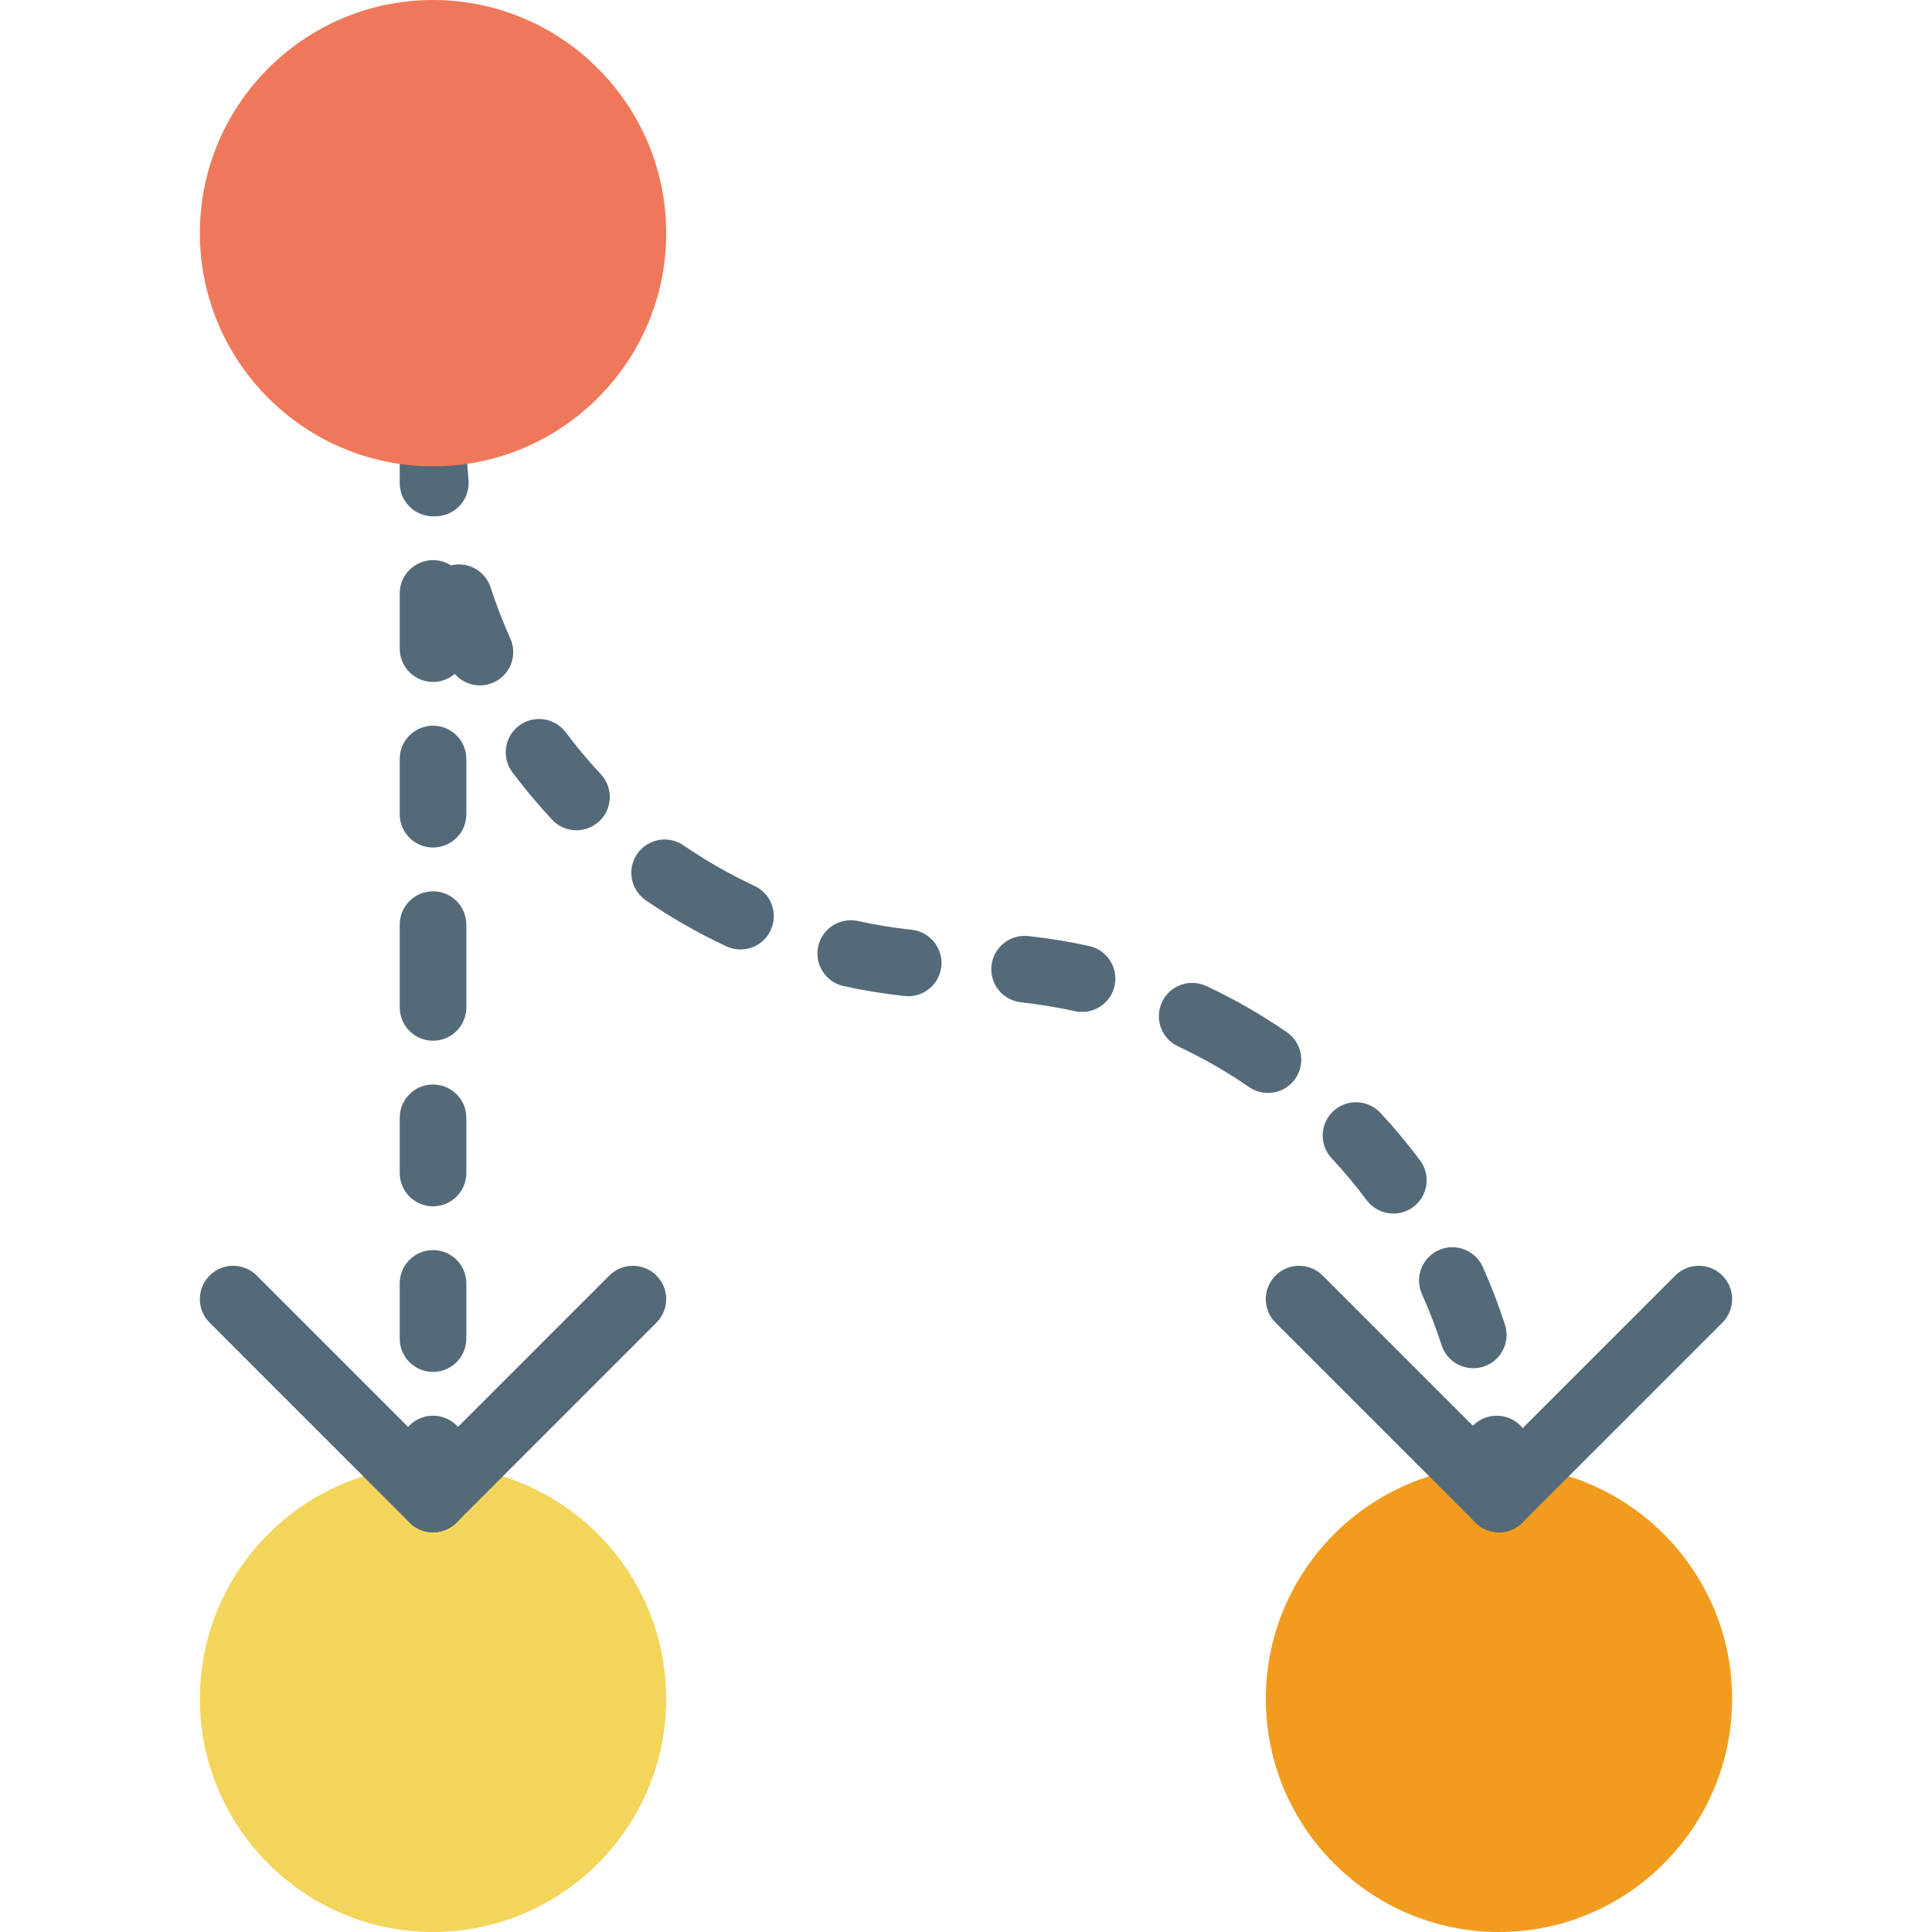 <?xml version="1.0" encoding="iso-8859-1"?>
<!-- Uploaded to: SVG Repo, www.svgrepo.com, Generator: SVG Repo Mixer Tools -->
<!DOCTYPE svg PUBLIC "-//W3C//DTD SVG 1.1//EN" "http://www.w3.org/Graphics/SVG/1.1/DTD/svg11.dtd">
<svg height="800px" width="800px" version="1.1" id="Capa_1" xmlns="http://www.w3.org/2000/svg" xmlns:xlink="http://www.w3.org/1999/xlink" 
	 viewBox="0 0 58 58" xml:space="preserve">
<g>
	<g>
		<circle style="fill:#F3D55B;" cx="13" cy="51" r="6"/>
		<path style="fill:#F3D55B;" d="M13,58c-3.86,0-7-3.141-7-7s3.14-7,7-7s7,3.141,7,7S16.86,58,13,58z M13,46c-2.757,0-5,2.243-5,5
			s2.243,5,5,5s5-2.243,5-5S15.757,46,13,46z"/>
	</g>
	<g>
		<circle style="fill:#F29C1F;" cx="45" cy="51" r="6"/>
		<path style="fill:#F29C1F;" d="M45,58c-3.86,0-7-3.141-7-7s3.14-7,7-7s7,3.141,7,7S48.86,58,45,58z M45,46c-2.757,0-5,2.243-5,5
			s2.243,5,5,5s5-2.243,5-5S47.757,46,45,46z"/>
	</g>
	<g>
		<path style="fill:#546A79;" d="M13,46c-0.552,0-1-0.447-1-1v-1.5c0-0.553,0.448-1,1-1s1,0.447,1,1V45C14,45.553,13.552,46,13,46z"
			/>
		<path style="fill:#546A79;" d="M13,41.186c-0.552,0-1-0.447-1-1v-1.657c0-0.553,0.448-1,1-1s1,0.447,1,1v1.657
			C14,40.738,13.552,41.186,13,41.186z M13,36.214c-0.552,0-1-0.447-1-1v-1.657c0-0.553,0.448-1,1-1s1,0.447,1,1v1.657
			C14,35.767,13.552,36.214,13,36.214z"/>
		<path style="fill:#546A79;" d="M13,31.243c-0.552,0-1-0.447-1-1v-2.485c0-0.553,0.448-1,1-1s1,0.447,1,1v2.485
			C14,30.796,13.552,31.243,13,31.243z M13,25.443c-0.552,0-1-0.447-1-1v-1.657c0-0.553,0.448-1,1-1s1,0.447,1,1v1.657
			C14,24.996,13.552,25.443,13,25.443z M13,20.472c-0.552,0-1-0.447-1-1v-1.657c0-0.553,0.448-1,1-1s1,0.447,1,1v1.657
			C14,20.024,13.552,20.472,13,20.472z"/>
		<path style="fill:#546A79;" d="M13,15.5c-0.552,0-1-0.447-1-1V13c0-0.553,0.448-1,1-1s1,0.447,1,1v1.5
			C14,15.053,13.552,15.5,13,15.5z"/>
	</g>
	<g>
		<path style="fill:#546A79;" d="M45,46c-0.552,0-1-0.447-1-1c0-0.47-0.022-0.942-0.065-1.406c-0.051-0.55,0.353-1.037,0.903-1.089
			c0.556-0.052,1.037,0.354,1.088,0.903C45.975,43.934,46,44.469,46,45C46,45.553,45.552,46,45,46z"/>
		<path style="fill:#546A79;" d="M44.229,41.075c-0.422,0-0.815-0.27-0.952-0.693c-0.167-0.518-0.365-1.033-0.588-1.529
			c-0.227-0.504-0.001-1.096,0.502-1.322c0.503-0.227,1.096-0.001,1.322,0.502c0.253,0.564,0.478,1.148,0.667,1.736
			c0.169,0.525-0.119,1.089-0.645,1.259C44.435,41.06,44.331,41.075,44.229,41.075z M41.831,36.432
			c-0.305,0-0.605-0.139-0.802-0.401c-0.327-0.437-0.681-0.86-1.053-1.26c-0.376-0.404-0.354-1.037,0.05-1.413
			c0.404-0.376,1.036-0.354,1.414,0.05c0.421,0.452,0.821,0.932,1.19,1.426c0.331,0.442,0.24,1.069-0.202,1.399
			C42.249,36.367,42.039,36.432,41.831,36.432z"/>
		<path style="fill:#546A79;" d="M38.064,32.811c-0.195,0-0.393-0.057-0.566-0.177c-0.678-0.467-1.395-0.877-2.131-1.221
			c-0.5-0.233-0.717-0.829-0.483-1.329c0.234-0.502,0.829-0.716,1.329-0.483c0.836,0.391,1.65,0.856,2.419,1.387
			c0.455,0.313,0.57,0.936,0.257,1.391C38.695,32.659,38.382,32.811,38.064,32.811z M32.485,30.379
			c-0.072,0-0.145-0.008-0.217-0.023c-0.537-0.119-1.08-0.208-1.615-0.266c-0.549-0.059-0.947-0.551-0.888-1.101
			c0.059-0.549,0.556-0.947,1.1-0.888c0.609,0.064,1.227,0.166,1.836,0.301c0.539,0.12,0.879,0.653,0.76,1.192
			C33.357,30.062,32.944,30.379,32.485,30.379z M27.267,29.907c-0.036,0-0.071-0.002-0.107-0.006
			c-0.612-0.065-1.229-0.166-1.835-0.299c-0.539-0.118-0.88-0.651-0.762-1.191c0.119-0.539,0.653-0.878,1.191-0.762
			c0.534,0.117,1.078,0.206,1.617,0.264c0.549,0.059,0.947,0.551,0.888,1.101C28.205,29.526,27.771,29.907,27.267,29.907z
			 M22.229,28.504c-0.142,0-0.286-0.03-0.422-0.094c-0.841-0.393-1.655-0.857-2.42-1.383c-0.455-0.313-0.571-0.935-0.259-1.39
			c0.313-0.456,0.935-0.572,1.391-0.259c0.674,0.462,1.392,0.872,2.134,1.219c0.5,0.233,0.717,0.829,0.483,1.329
			C22.966,28.291,22.606,28.504,22.229,28.504z M17.305,24.925c-0.267,0-0.534-0.106-0.73-0.317
			c-0.423-0.452-0.824-0.932-1.193-1.424c-0.331-0.442-0.241-1.069,0.202-1.4c0.443-0.332,1.069-0.239,1.4,0.201
			c0.325,0.436,0.68,0.858,1.053,1.258c0.377,0.403,0.356,1.036-0.048,1.413C17.795,24.836,17.549,24.925,17.305,24.925z
			 M14.408,20.576c-0.381,0-0.745-0.219-0.912-0.589c-0.253-0.562-0.479-1.146-0.669-1.734c-0.17-0.525,0.118-1.09,0.643-1.26
			c0.525-0.171,1.089,0.117,1.259,0.643c0.168,0.521,0.367,1.034,0.59,1.529c0.227,0.503,0.003,1.096-0.5,1.322
			C14.685,20.548,14.545,20.576,14.408,20.576z"/>
		<path style="fill:#546A79;" d="M13.068,15.499c-0.511,0-0.946-0.389-0.995-0.907C12.025,14.066,12,13.531,12,13
			c0-0.553,0.448-1,1-1s1,0.447,1,1c0,0.47,0.022,0.942,0.065,1.406c0.051,0.55-0.353,1.037-0.903,1.089
			C13.13,15.498,13.099,15.499,13.068,15.499z"/>
	</g>
	<path style="fill:#546A79;" d="M13,46c-0.256,0-0.512-0.098-0.707-0.293c-0.391-0.391-0.391-1.023,0-1.414l6-6
		c0.391-0.391,1.023-0.391,1.414,0s0.391,1.023,0,1.414l-6,6C13.512,45.902,13.256,46,13,46z"/>
	<path style="fill:#546A79;" d="M13,46c-0.256,0-0.512-0.098-0.707-0.293l-6-6c-0.391-0.391-0.391-1.023,0-1.414
		s1.023-0.391,1.414,0l6,6c0.391,0.391,0.391,1.023,0,1.414C13.512,45.902,13.256,46,13,46z"/>
	<path style="fill:#546A79;" d="M45,46c-0.256,0-0.512-0.098-0.707-0.293c-0.391-0.391-0.391-1.023,0-1.414l6-6
		c0.391-0.391,1.023-0.391,1.414,0s0.391,1.023,0,1.414l-6,6C45.512,45.902,45.256,46,45,46z"/>
	<path style="fill:#546A79;" d="M45,46c-0.256,0-0.512-0.098-0.707-0.293l-6-6c-0.391-0.391-0.391-1.023,0-1.414
		s1.023-0.391,1.414,0l6,6c0.391,0.391,0.391,1.023,0,1.414C45.512,45.902,45.256,46,45,46z"/>
	<g>
		<circle style="fill:#F0785A;" cx="13" cy="7" r="6"/>
		<path style="fill:#F0785A;" d="M13,14c-3.86,0-7-3.141-7-7s3.14-7,7-7s7,3.141,7,7S16.86,14,13,14z M13,2c-2.757,0-5,2.243-5,5
			s2.243,5,5,5s5-2.243,5-5S15.757,2,13,2z"/>
	</g>
</g>
</svg>